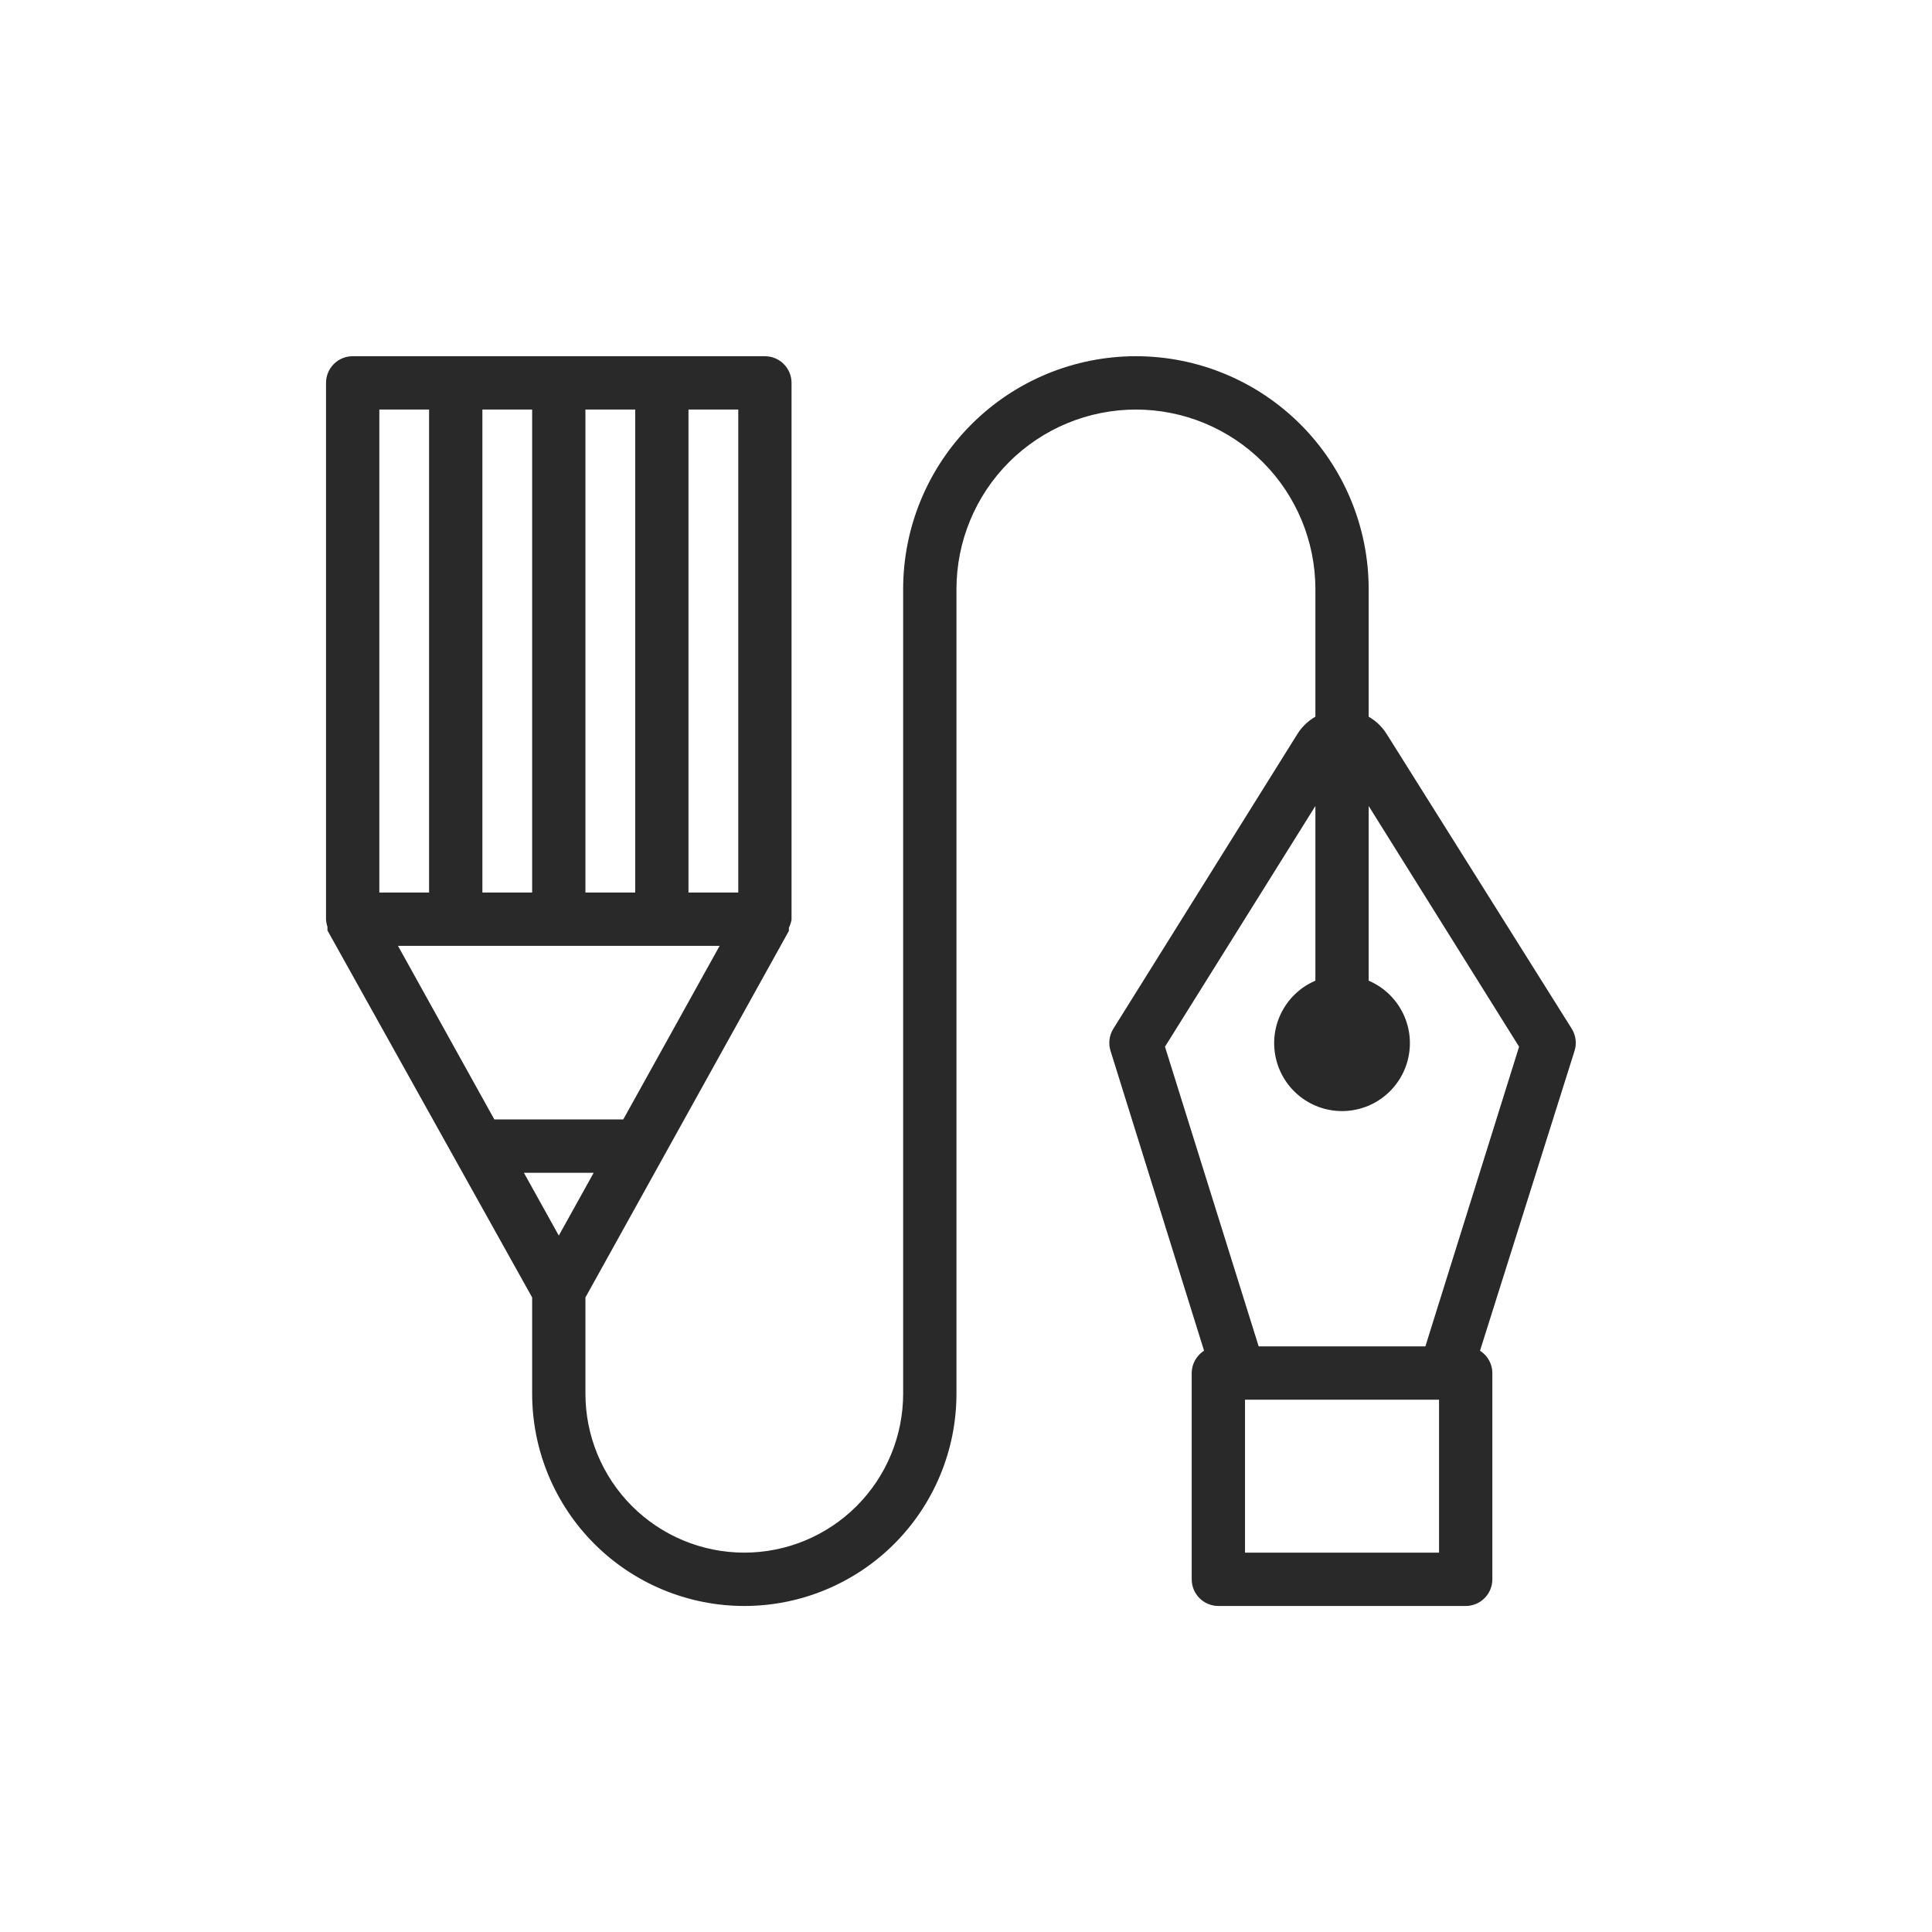 <?xml version="1.0" encoding="UTF-8"?> <svg xmlns="http://www.w3.org/2000/svg" width="64" height="64" viewBox="0 0 64 64" fill="none"> <path d="M45.767 24.423C45.616 24.18 45.398 23.986 45.139 23.863V19.517C45.139 17.523 44.348 15.611 42.94 14.202C41.531 12.792 39.621 12 37.629 12C35.637 12 33.726 12.792 32.318 14.202C30.909 15.611 30.118 17.523 30.118 19.517V46.167C30.118 47.617 29.543 49.007 28.518 50.032C27.494 51.057 26.104 51.633 24.656 51.633C23.207 51.633 21.818 51.057 20.793 50.032C19.769 49.007 19.193 47.617 19.193 46.167V42.928L25.933 30.785V30.737V30.682C25.974 30.61 26.004 30.532 26.021 30.45V12.683C26.021 12.502 25.949 12.328 25.821 12.2C25.693 12.072 25.52 12 25.338 12H11.683C11.502 12 11.328 12.072 11.2 12.2C11.072 12.328 11 12.502 11 12.683V30.45C11.005 30.525 11.021 30.599 11.048 30.669V30.723V30.771L17.828 42.928V46.167C17.828 47.979 18.547 49.717 19.828 50.999C21.108 52.28 22.845 53 24.656 53C26.467 53 28.203 52.28 29.484 50.999C30.764 49.717 31.484 47.979 31.484 46.167V19.517C31.484 17.886 32.131 16.321 33.283 15.168C34.436 14.015 35.999 13.367 37.629 13.367C39.258 13.367 40.822 14.015 41.974 15.168C43.126 16.321 43.774 17.886 43.774 19.517V23.863C43.515 23.986 43.297 24.18 43.146 24.423L37.048 34.188C36.997 34.272 36.964 34.366 36.952 34.464C36.94 34.562 36.95 34.661 36.98 34.755L40.128 44.848C39.997 44.895 39.883 44.981 39.803 45.095C39.722 45.209 39.678 45.344 39.677 45.483V52.317C39.677 52.498 39.749 52.672 39.877 52.8C40.005 52.928 40.179 53 40.36 53H48.553C48.734 53 48.908 52.928 49.036 52.8C49.164 52.672 49.236 52.498 49.236 52.317V45.483C49.235 45.344 49.191 45.209 49.11 45.095C49.03 44.981 48.916 44.895 48.785 44.848L51.967 34.755C51.997 34.661 52.007 34.562 51.995 34.464C51.983 34.366 51.95 34.272 51.899 34.188L45.767 24.423ZM22.607 13.367H24.656V29.767H22.607V13.367ZM19.193 13.367H21.242V29.767H19.193V13.367ZM15.78 13.367H17.828V29.767H15.78V13.367ZM12.366 13.367H14.414V29.767H12.366V13.367ZM12.844 31.133H24.178L20.764 37.283H16.258L12.844 31.133ZM17.015 38.65H20.006L18.511 41.342L17.015 38.65ZM47.87 51.633H41.043V46.167H47.87V51.633ZM47.365 44.8H41.548L38.373 34.646L43.774 26.002V32.623C43.318 32.784 42.934 33.101 42.69 33.519C42.445 33.936 42.356 34.426 42.438 34.902C42.519 35.379 42.767 35.811 43.136 36.123C43.506 36.435 43.973 36.606 44.456 36.606C44.94 36.606 45.407 36.435 45.777 36.123C46.146 35.811 46.394 35.379 46.475 34.902C46.557 34.426 46.468 33.936 46.223 33.519C45.979 33.101 45.595 32.784 45.139 32.623V26.002L50.54 34.646L47.365 44.8Z" fill="#292929" stroke="#292929" stroke-width="0.4"></path> </svg> 